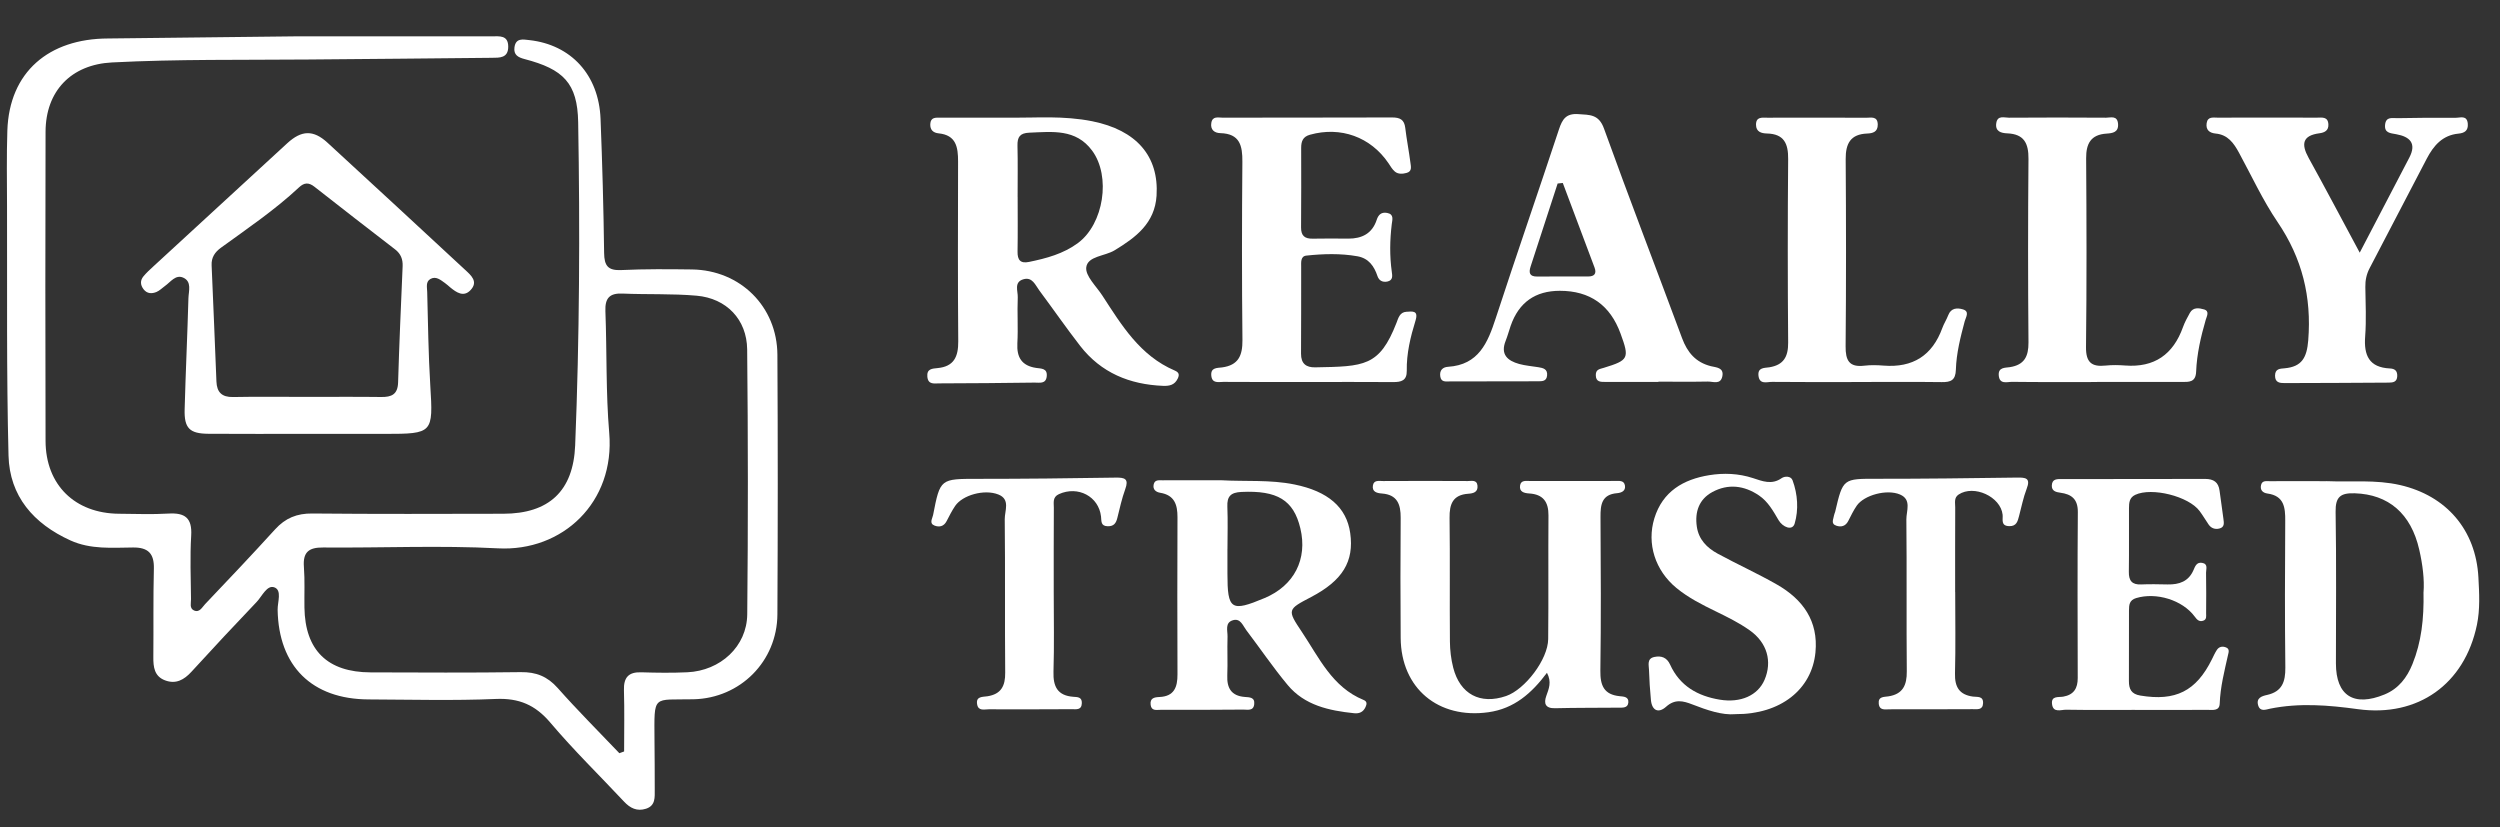 <?xml version="1.0" encoding="UTF-8"?>
<svg id="Layer_1" data-name="Layer 1" xmlns="http://www.w3.org/2000/svg" viewBox="0 0 706.23 233.65">
  <rect x="0" y="0" width="706.23" height="233.65" fill="#333333" stroke="none"/>
  <defs>
    <style>
      .cls-1 {
        fill: #fff;
        stroke-width: 0px;
      }
    </style>
  </defs>
  <path class="cls-1" d="M84.05,10.26c18.3,0,36.6,0,54.91,0,2.14,0,4.61-.39,4.61,2.94,0,3.25-2.49,3.11-4.61,3.13-17.31.19-34.61.33-51.92.48-18.47.16-36.95-.12-55.41.83-11.49.59-18.73,8.03-18.76,19.59-.08,29.11-.08,58.21,0,87.32.03,12.43,8.28,20.48,20.73,20.58,4.66.03,9.33.23,13.98-.05,4.67-.28,6.73,1.23,6.43,6.22-.36,5.97-.11,11.97-.05,17.96.01,1.09-.47,2.56.79,3.16,1.61.77,2.35-.89,3.18-1.75,6.65-6.99,13.29-13.99,19.78-21.13,2.9-3.19,6.17-4.53,10.53-4.48,17.97.18,35.95.1,53.92.07,12.94-.02,19.8-6.43,20.32-19.32,1.23-30.41,1.37-60.85.85-91.27-.19-11.12-4.23-15-15.13-17.85-1.83-.48-3.15-1.17-2.87-3.3.36-2.73,2.41-2.26,4.21-2.06,11.79,1.31,19.62,9.83,20.11,22.23.5,12.63.85,25.26,1.01,37.89.04,3.64,1.09,5.02,4.87,4.84,6.64-.31,13.31-.26,19.97-.17,13.61.2,24.03,10.47,24.11,24.08.14,24.45.13,48.9,0,73.35-.07,13.25-10.48,23.69-23.69,23.99-11.7.26-11.09-1.56-11.03,11.56.02,4.66.1,9.31.07,13.97-.01,2.12.28,4.5-2.47,5.39-2.54.82-4.49-.17-6.22-2.03-6.93-7.4-14.22-14.51-20.76-22.24-4.26-5.04-8.85-7.02-15.45-6.74-11.96.51-23.96.18-35.94.13-16.03-.06-25.41-9.41-25.69-25.32-.04-2.19,1.29-5.53-.93-6.34-2.08-.76-3.47,2.52-5.01,4.14-6.19,6.5-12.34,13.06-18.39,19.69-2.11,2.31-4.42,3.6-7.48,2.44-3.02-1.14-3.33-3.76-3.3-6.59.08-8.32-.06-16.64.15-24.95.11-4.28-1.61-6.03-5.87-5.99-5.96.05-11.97.6-17.69-1.99-10.41-4.72-17.21-12.5-17.5-23.99-.59-23.44-.35-46.89-.42-70.34-.02-7.15-.14-14.31.09-21.45.54-16.61,11.76-25.96,28.41-26.02M174.95,212.78l1.36-.5c0-5.76.12-11.52-.05-17.28-.11-3.61,1.27-5.21,4.94-5.08,4.32.14,8.66.19,12.97-.01,9.34-.43,16.83-7.29,16.92-16.38.25-24.94.23-49.88-.02-74.82-.09-8.47-5.86-14.44-14.27-15.18-6.94-.61-13.96-.3-20.93-.6-3.71-.16-4.99,1.32-4.85,4.98.44,11.46.11,22.98,1.08,34.38,1.67,19.62-13.19,33.58-31.41,32.61-16.42-.87-32.93-.09-49.4-.24-4.1-.04-5.76,1.34-5.44,5.5.29,3.8.09,7.64.15,11.47.18,12.06,6.49,18.27,18.69,18.31,14.14.04,28.28.13,42.42-.07,4.34-.06,7.53,1.21,10.45,4.5,5.59,6.31,11.57,12.28,17.39,18.39Z"/>
  <path class="cls-1" d="M287.1,33.24c5.21.06,13.35-.61,21.44,1.01,12.46,2.5,18.89,9.83,18.18,21.04-.5,7.8-5.88,11.8-11.89,15.44-2.75,1.66-7.57,1.61-7.97,4.78-.3,2.44,2.84,5.35,4.55,7.99,5.44,8.37,10.64,16.98,20.42,21.16,1.16.5,1.44,1.11.87,2.29-.87,1.8-2.31,2.12-4.12,2.05-9.46-.38-17.53-3.68-23.44-11.29-3.97-5.12-7.66-10.45-11.53-15.65-1.14-1.53-1.97-3.9-4.5-3.17-2.76.8-1.52,3.34-1.6,5.11-.18,4.31.13,8.65-.11,12.96-.22,4.01,1.26,6.36,5.29,6.97,1.44.22,3.22.06,3.01,2.34-.21,2.29-2.07,1.79-3.43,1.81-8.98.13-17.96.19-26.94.22-1.39,0-3.15.43-3.36-1.88-.2-2.24,1.34-2.29,2.88-2.44,4.64-.43,5.88-3.22,5.85-7.55-.14-16.95-.08-33.91-.05-50.86,0-3.96-.52-7.41-5.49-7.9-1.48-.15-2.44-.93-2.36-2.62.1-2.02,1.58-1.81,2.88-1.81,6.15-.02,12.31,0,21.39,0ZM287.48,55.63c0,5.15.06,10.3-.03,15.45-.04,2.37.81,3.42,3.25,2.91,4.91-1.01,9.7-2.29,13.82-5.34,7.27-5.39,9.37-18.84,3.99-26.11-4.59-6.21-11.23-5.32-17.75-5.06-2.66.11-3.39,1.25-3.33,3.69.12,4.81.03,9.63.04,14.45Z"/>
  <path class="cls-1" d="M86.82,122.56c-9.32,0-18.63.05-27.95-.02-5.31-.04-6.86-1.57-6.71-6.89.28-10.47.78-20.93,1.07-31.39.06-2.04,1.02-4.72-1.48-5.83-2.14-.95-3.56,1.23-5.14,2.35-.81.57-1.54,1.35-2.43,1.71-1.28.52-2.63.51-3.61-.76-.93-1.2-1.02-2.48-.06-3.65.84-1.02,1.83-1.92,2.81-2.82,12.6-11.6,25.2-23.19,37.81-34.78,4.04-3.71,7.37-3.85,11.36-.19,12.99,11.92,25.91,23.9,38.84,35.88,1.71,1.58,3.89,3.38,1.57,5.81-1.93,2.03-3.96.65-5.71-.79-.51-.42-.99-.89-1.54-1.27-1.22-.86-2.51-1.99-4.06-1.11-1.38.78-.94,2.37-.91,3.65.24,8.81.33,17.62.87,26.41.83,13.48.76,13.7-12.77,13.7-7.32,0-14.64,0-21.96,0ZM86.76,112.12c6.98,0,13.95-.06,20.92.03,2.94.04,4.68-.72,4.78-4.12.32-10.94.82-21.88,1.28-32.82.08-1.97-.51-3.51-2.12-4.75-7.62-5.87-15.23-11.76-22.8-17.71-1.6-1.26-2.87-1.2-4.35.18-6.81,6.37-14.52,11.58-22.04,17.04-1.71,1.24-2.76,2.75-2.65,5,.49,10.93.91,21.87,1.36,32.81.12,3,1.5,4.44,4.7,4.38,6.97-.14,13.95-.04,20.92-.04Z"/>
  <path class="cls-1" d="M437.01,190.05c-4.33,5.79-9.26,10.13-16.53,11.15-14.16,1.99-24.69-6.75-24.8-20.97-.09-11.31-.08-22.62,0-33.94.03-3.83-.96-6.56-5.32-6.88-1.39-.1-2.83-.46-2.52-2.29.27-1.6,1.78-1.23,2.85-1.23,7.99-.04,15.98-.05,23.97,0,1.03,0,2.55-.44,2.72,1.32.18,1.86-1.25,2.18-2.61,2.27-4.35.31-5.33,2.9-5.28,6.81.15,11.64,0,23.29.1,34.93.02,2.47.32,5,.93,7.39,1.93,7.52,7.65,10.51,14.92,8.02,5.37-1.84,11.85-10.35,11.91-16.09.12-11.64-.01-23.29.08-34.93.03-3.84-1.51-5.97-5.45-6.21-1.38-.09-2.86-.42-2.57-2.26.25-1.6,1.75-1.25,2.85-1.26,7.99-.03,15.98-.03,23.97-.01,1.11,0,2.57-.26,2.81,1.32.24,1.52-1.04,2.03-2.22,2.13-4.34.36-4.71,3.22-4.69,6.72.09,14.47.17,28.95-.04,43.42-.06,4.19,1.02,6.77,5.47,7.21,1.13.11,2.59.14,2.43,1.8-.15,1.58-1.59,1.43-2.73,1.44-5.99.06-11.98.01-17.97.16-2.77.07-3.22-1.37-2.48-3.46.71-2.02,1.6-3.92.18-6.58Z"/>
  <path class="cls-1" d="M369.57,107.91c-7.98,0-15.97.03-23.95-.03-1.35,0-3.22.55-3.44-1.77-.22-2.34,1.69-2.14,3.05-2.32,4.6-.62,5.79-3.34,5.75-7.7-.18-16.79-.16-33.58-.02-50.38.04-4.57-.71-7.95-6.22-8.1-1.66-.04-2.88-.95-2.55-2.91.33-1.98,1.97-1.46,3.18-1.46,15.97-.04,31.94,0,47.91-.06,2.19,0,3.41.6,3.69,2.92.39,3.29,1.04,6.55,1.46,9.84.13,1.06.55,2.46-1.06,2.9-1.13.31-2.39.42-3.34-.38-.74-.62-1.24-1.54-1.8-2.36-5.03-7.42-13.51-10.46-22.18-8.04-2.06.57-2.48,1.94-2.48,3.73,0,7.48.05,14.96-.03,22.44-.02,2.4,1.05,3.24,3.32,3.19,3.33-.08,6.65-.03,9.98-.01,3.89.02,6.81-1.44,8.07-5.32.49-1.51,1.39-2.24,2.96-1.94,2,.38,1.44,1.95,1.29,3.18-.54,4.48-.62,8.95.01,13.43.17,1.18.36,2.42-1.24,2.77-1.31.28-2.36-.24-2.79-1.5-.96-2.85-2.49-5.07-5.69-5.64-4.79-.84-9.61-.7-14.4-.19-1.73.18-1.47,1.99-1.48,3.26-.03,8.15.03,16.29-.04,24.44-.02,2.84,1.46,3.92,4,3.87,13.85-.26,18.15-.2,22.97-12.58.51-1.32.9-3.01,2.81-3.12,1.69-.1,3.46-.44,2.56,2.49-1.42,4.6-2.56,9.3-2.47,14.17.05,2.8-1.57,3.22-3.87,3.2-7.98-.06-15.97-.02-23.95-.02Z"/>
  <path class="cls-1" d="M657.14,135.92c6.97.29,13.96-.48,20.89,1.11,13.07,3.01,21.38,12.67,22.1,26.07.24,4.48.5,8.99-.42,13.43-3.48,16.73-16.65,26.15-33.65,23.8-8.3-1.14-16.51-1.81-24.8-.13-1.17.24-2.78.96-3.35-.95-.62-2.11,1.09-2.62,2.5-2.93,4.29-.95,5.22-3.75,5.18-7.76-.16-13.8-.12-27.61-.03-41.42.03-3.81-.33-7.07-5.01-7.72-1.34-.19-2.15-.97-1.82-2.41.31-1.33,1.5-1.08,2.43-1.08,5.33-.03,10.65-.01,15.98,0ZM684.63,167.28c.27-3.5-.24-7.77-1.21-11.99-2.33-10.25-8.71-15.63-18.21-15.94-4.03-.13-5.49.99-5.42,5.24.24,14.27.09,28.54.09,42.81,0,9.14,5.06,12.36,13.76,8.77,3.94-1.63,6.31-4.75,7.85-8.55,2.54-6.25,3.28-12.81,3.13-20.34Z"/>
  <path class="cls-1" d="M344.83,135.66c6.97.41,13.96-.21,20.89,1.21,9.39,1.92,14.66,6.39,15.7,13.69,1.15,8.04-2.15,13.44-11.03,18.09-6.73,3.52-6.83,3.59-2.62,9.87,4.85,7.25,8.56,15.59,17.43,19.21,1.03.42.95,1.15.55,2.01-.65,1.41-1.75,1.9-3.23,1.74-7.08-.74-13.97-2.21-18.77-7.98-4.14-4.97-7.78-10.35-11.7-15.51-.95-1.25-1.59-3.34-3.65-2.81-2.48.65-1.58,2.98-1.63,4.66-.12,3.65.08,7.32-.07,10.97-.15,3.58,1.16,5.77,4.93,6.07,1.33.11,2.89.04,2.68,2.04-.21,2-1.87,1.52-3.1,1.53-7.82.06-15.63.09-23.45.07-1.06,0-2.48.37-2.71-1.39-.25-1.93,1.03-2.17,2.47-2.23,4.17-.18,5.13-2.77,5.11-6.42-.07-14.79-.05-29.59,0-44.38.01-3.52-.84-6.23-4.86-6.89-1.23-.2-2.21-.93-1.85-2.42.32-1.32,1.49-1.11,2.44-1.11,5.49-.02,10.97-.01,16.46-.01ZM346.74,155.08c0,2.32,0,4.64,0,6.96,0,10.22,1.02,10.89,10.49,6.91,8.36-3.51,12.19-10.98,10.11-19.7-1.91-8.01-6.54-10.75-16.64-10.28-3.01.14-4.11,1.23-3.98,4.18.16,3.97.04,7.95.03,11.92Z"/>
  <path class="cls-1" d="M468.51,107.9c-4.99,0-9.97.02-14.96-.01-1.31,0-2.76.09-2.75-1.95,0-1.61,1.08-1.67,2.25-2.03,7.08-2.17,7.3-2.69,4.73-9.71q-4.41-12.05-17.13-12.05-10.44,0-13.89,9.87c-.49,1.41-.87,2.87-1.42,4.25-1.54,3.85.51,5.63,3.82,6.55,1.75.48,3.59.62,5.39.91,1.39.22,2.69.52,2.49,2.38-.18,1.64-1.41,1.59-2.59,1.6-8.31.02-16.62.05-24.93.04-1.09,0-2.42.29-2.66-1.45-.24-1.72.71-2.58,2.18-2.68,8.68-.55,11.24-6.8,13.51-13.77,5.82-17.82,11.97-35.53,17.85-53.32.94-2.84,2-4.54,5.46-4.29,3.22.23,5.78,0,7.25,4.07,7.15,19.81,14.73,39.47,22.06,59.22,1.5,4.03,3.85,6.84,8.16,7.92,1.43.36,3.72.34,3.22,2.85-.5,2.47-2.62,1.46-4.1,1.49-4.65.09-9.31.03-13.96.03v.08ZM441.46,51.69c-.48.05-.96.1-1.44.15-2.54,7.81-5.08,15.62-7.63,23.43-.57,1.76-.35,2.88,1.87,2.85,4.8-.04,9.59-.02,14.39-.02,1.77,0,2.42-.83,1.8-2.51-2.98-7.98-5.99-15.95-8.98-23.92Z"/>
  <path class="cls-1" d="M666.59,71.4c5.12-9.81,9.56-18.34,14.02-26.87,2.14-4.09.11-5.92-3.67-6.61-1.73-.32-3.46-.34-3.16-2.78.27-2.26,2.09-1.74,3.48-1.76,5.49-.09,10.98-.16,16.48-.11,1.28.01,3.18-.81,3.39,1.67.17,2-.95,2.65-2.65,2.81-4.51.44-7.02,3.4-8.95,7.09-5.38,10.32-10.75,20.63-16.14,30.94-.87,1.67-1.23,3.39-1.2,5.27.06,4.66.3,9.34-.05,13.97-.41,5.36,1.1,8.79,7,9.07,1.4.06,2.11.68,2.06,2.17-.06,1.64-1.16,1.82-2.38,1.83-9.82.06-19.64.12-29.46.13-1.33,0-2.69-.12-2.68-2.1.02-1.98,1.39-1.96,2.72-2.08,4.87-.44,6.27-3.02,6.66-7.92.97-12.27-1.72-23.16-8.65-33.37-4.18-6.16-7.34-13.03-10.91-19.6-1.48-2.72-3.15-5.1-6.6-5.42-1.71-.16-2.83-1.01-2.54-2.94.3-1.95,1.89-1.54,3.13-1.55,9.32-.03,18.64-.03,27.96,0,1.44,0,3.2-.39,3.3,1.92.08,1.72-1.07,2.3-2.51,2.49-4.85.63-5.21,3.08-3.08,6.94,4.71,8.53,9.26,17.15,14.45,26.8Z"/>
  <path class="cls-1" d="M592.38,107.92c-7.98,0-15.95.05-23.93-.05-1.43-.02-3.62.84-3.82-1.85-.17-2.3,1.8-2.1,3.13-2.3,4.1-.64,5.3-3.02,5.27-6.99-.15-17.27-.15-34.55,0-51.82.04-4.4-1.22-7.04-5.99-7.24-1.72-.07-3.47-.52-3.11-2.89.35-2.3,2.27-1.52,3.58-1.53,9.14-.07,18.28-.06,27.42,0,1.3,0,3.2-.72,3.4,1.71.2,2.43-1.54,2.67-3.23,2.78-4.45.29-5.81,2.8-5.78,6.99.12,17.77.17,35.54-.04,53.31-.05,4.29,1.55,5.66,5.54,5.23,1.81-.19,3.66-.16,5.48-.02,8.3.64,13.61-3.12,16.37-10.83.5-1.4,1.23-2.72,1.95-4.03.94-1.7,2.65-1.37,3.99-.99,1.67.48.77,1.98.49,2.95-1.39,4.79-2.51,9.65-2.71,14.64-.12,3.04-2.01,2.91-4.06,2.91-7.98,0-15.95,0-23.93,0Z"/>
  <path class="cls-1" d="M524.56,107.92c-7.98,0-15.97.05-23.95-.04-1.43-.02-3.6.87-3.86-1.8-.23-2.32,1.7-2.11,3.06-2.32,4.04-.65,5.36-2.98,5.33-6.97-.14-17.29-.15-34.58,0-51.87.04-4.38-1.17-7.09-5.99-7.21-1.55-.04-3.08-.44-3.09-2.47-.01-2.35,1.78-1.99,3.22-1.99,9.32-.02,18.63-.03,27.95.01,1.37,0,3.18-.51,3.22,1.92.03,2.1-1.42,2.48-2.97,2.54-4.74.18-6.12,2.84-6.09,7.23.12,17.62.14,35.25-.02,52.87-.04,3.96.98,6,5.29,5.48,1.8-.22,3.66-.16,5.48-.02,8.22.64,13.73-2.85,16.55-10.62.45-1.24,1.2-2.38,1.67-3.62.8-2.1,2.57-2.11,4.14-1.65,2.01.59.8,2.27.52,3.34-1.2,4.5-2.36,9.04-2.5,13.69-.09,3-1.41,3.56-4,3.52-7.98-.1-15.97-.04-23.95-.03Z"/>
  <path class="cls-1" d="M603.11,200.54c-6.48,0-12.97.06-19.45-.05-1.43-.02-3.68.99-3.98-1.61-.28-2.38,1.83-1.85,3.16-2.08,3-.53,4.11-2.36,4.1-5.27-.04-15.62-.09-31.24.03-46.86.03-3.62-1.71-5.06-4.98-5.49-1.1-.15-2.43-.42-2.37-2.02.07-1.97,1.59-1.83,2.9-1.83,13.47-.02,26.94.01,40.41-.04,2.4,0,3.77.92,4.08,3.33.34,2.63.75,5.26,1.08,7.89.14,1.13.44,2.44-1.19,2.81-1.25.28-2.3-.12-3.03-1.21-.84-1.24-1.6-2.53-2.49-3.73-3.1-4.2-13.54-6.79-18.2-4.59-1.68.79-1.75,2.29-1.76,3.79-.03,5.98.05,11.97-.04,17.95-.04,2.51.89,3.69,3.49,3.57,2.49-.11,4.99-.05,7.48,0,3.24.06,5.91-.83,7.3-4.07.46-1.07.89-2.28,2.41-2.03,1.8.3,1.11,1.78,1.13,2.8.07,3.82.05,7.64.02,11.46,0,.77.22,1.74-.83,2.09-1.16.38-1.76-.31-2.41-1.19-3.48-4.69-10.87-6.91-16.52-5.21-1.94.58-2.02,1.95-2.03,3.48-.01,6.65.01,13.29-.02,19.94-.01,2.27.66,3.7,3.23,4.12,9.93,1.65,15.75-1.23,20.21-10.23.44-.89.85-1.81,1.39-2.64.63-.97,1.62-1.14,2.63-.72,1.05.44.71,1.37.53,2.15-1.01,4.53-2.17,9.03-2.34,13.72-.08,2.18-2.08,1.75-3.48,1.76-6.82.04-13.63.02-20.45.02Z"/>
  <path class="cls-1" d="M490.18,201.75c-3.72.32-7.95-1.14-12.15-2.77-2.56-.99-4.86-1.58-7.36.66-2.14,1.93-4.02,1.15-4.3-1.94-.26-2.81-.46-5.63-.54-8.45-.04-1.37-.65-3.2,1.5-3.66,1.99-.42,3.55.14,4.47,2.17,2.73,6.01,7.76,8.86,14.01,9.89,5.93.98,10.77-1.2,12.66-5.6,2.21-5.16.78-10.49-4.22-14.01-2.96-2.09-6.27-3.73-9.55-5.33-3.9-1.89-7.74-3.84-11.11-6.6-6.02-4.94-8.44-12.53-6.25-19.68,2.34-7.63,8.23-11.02,15.52-12.2,4.08-.66,8.28-.5,12.34.83,2.66.87,5.3,1.98,8.09.02.9-.63,2.64-.63,3.09.59,1.47,3.97,1.74,8.35.6,12.22-.64,2.18-3.39,1.03-4.55-.95-1.52-2.6-2.98-5.24-5.52-6.97-4.18-2.84-8.73-3.39-13.19-.97-3.76,2.04-4.99,5.6-4.38,9.79.53,3.63,2.87,5.97,5.87,7.6,5.54,3.01,11.31,5.62,16.78,8.75,7.3,4.18,11.72,10.29,10.86,19.14-1.01,10.5-9.9,17.56-22.66,17.46Z"/>
  <path class="cls-1" d="M297.67,167.34c0,7.47.16,14.95-.07,22.42-.13,4.19,1.15,6.75,5.61,7.08,1.13.08,2.45.02,2.4,1.77-.06,2.07-1.59,1.73-2.88,1.73-7.81.03-15.62.07-23.43.03-1.21,0-2.91.56-3.26-1.35-.44-2.38,1.54-2.11,2.91-2.33,3.87-.61,5.05-2.92,5.01-6.67-.13-14.45.03-28.9-.13-43.35-.03-2.35,1.66-5.61-1.8-6.98-3.97-1.58-10.12.17-12.2,3.22-.93,1.37-1.68,2.87-2.44,4.34-.77,1.48-2.06,1.73-3.37,1.23-1.63-.63-.63-1.96-.43-2.99,2.01-10.31,2.01-10.22,12.7-10.22,12.96,0,25.92-.14,38.88-.35,2.6-.04,3.77.34,2.7,3.27-.96,2.64-1.56,5.42-2.24,8.15-.36,1.46-.99,2.35-2.68,2.32-2.06-.03-1.77-1.46-1.92-2.76-.66-5.68-6.51-8.74-11.88-6.32-1.88.85-1.44,2.45-1.45,3.84-.05,7.97-.03,15.95-.03,23.92Z"/>
  <path class="cls-1" d="M552.33,167.28c0,7.65.14,15.3-.06,22.94-.1,3.82,1.19,6.03,5.08,6.56,1.19.16,2.94-.24,2.85,1.86-.08,2.01-1.65,1.69-2.95,1.69-7.82.02-15.64.06-23.46.04-1.23,0-2.86.42-3.06-1.59-.21-2.06,1.45-1.87,2.69-2.06,4.13-.62,5.27-3.18,5.23-7.07-.13-14.3.03-28.6-.12-42.9-.03-2.39,1.56-5.61-1.78-7.05-3.73-1.61-10.17.17-12.24,3.15-.94,1.36-1.65,2.88-2.41,4.35-.75,1.45-2,1.77-3.37,1.3-1.65-.56-.76-1.89-.63-2.95.04-.32.23-.62.31-.95,2.22-9.48,2.22-9.36,11.94-9.35,13.14.01,26.28-.16,39.42-.34,2.41-.03,3.95.07,2.74,3.18-.95,2.46-1.45,5.1-2.14,7.66-.39,1.48-.7,2.93-2.77,2.88-2.5-.06-1.73-1.92-1.88-3.25-.56-5.07-8.09-8.54-12.42-5.69-1.38.91-.96,2.37-.97,3.63-.04,7.98-.02,15.96-.02,23.94Z"/>
</svg>